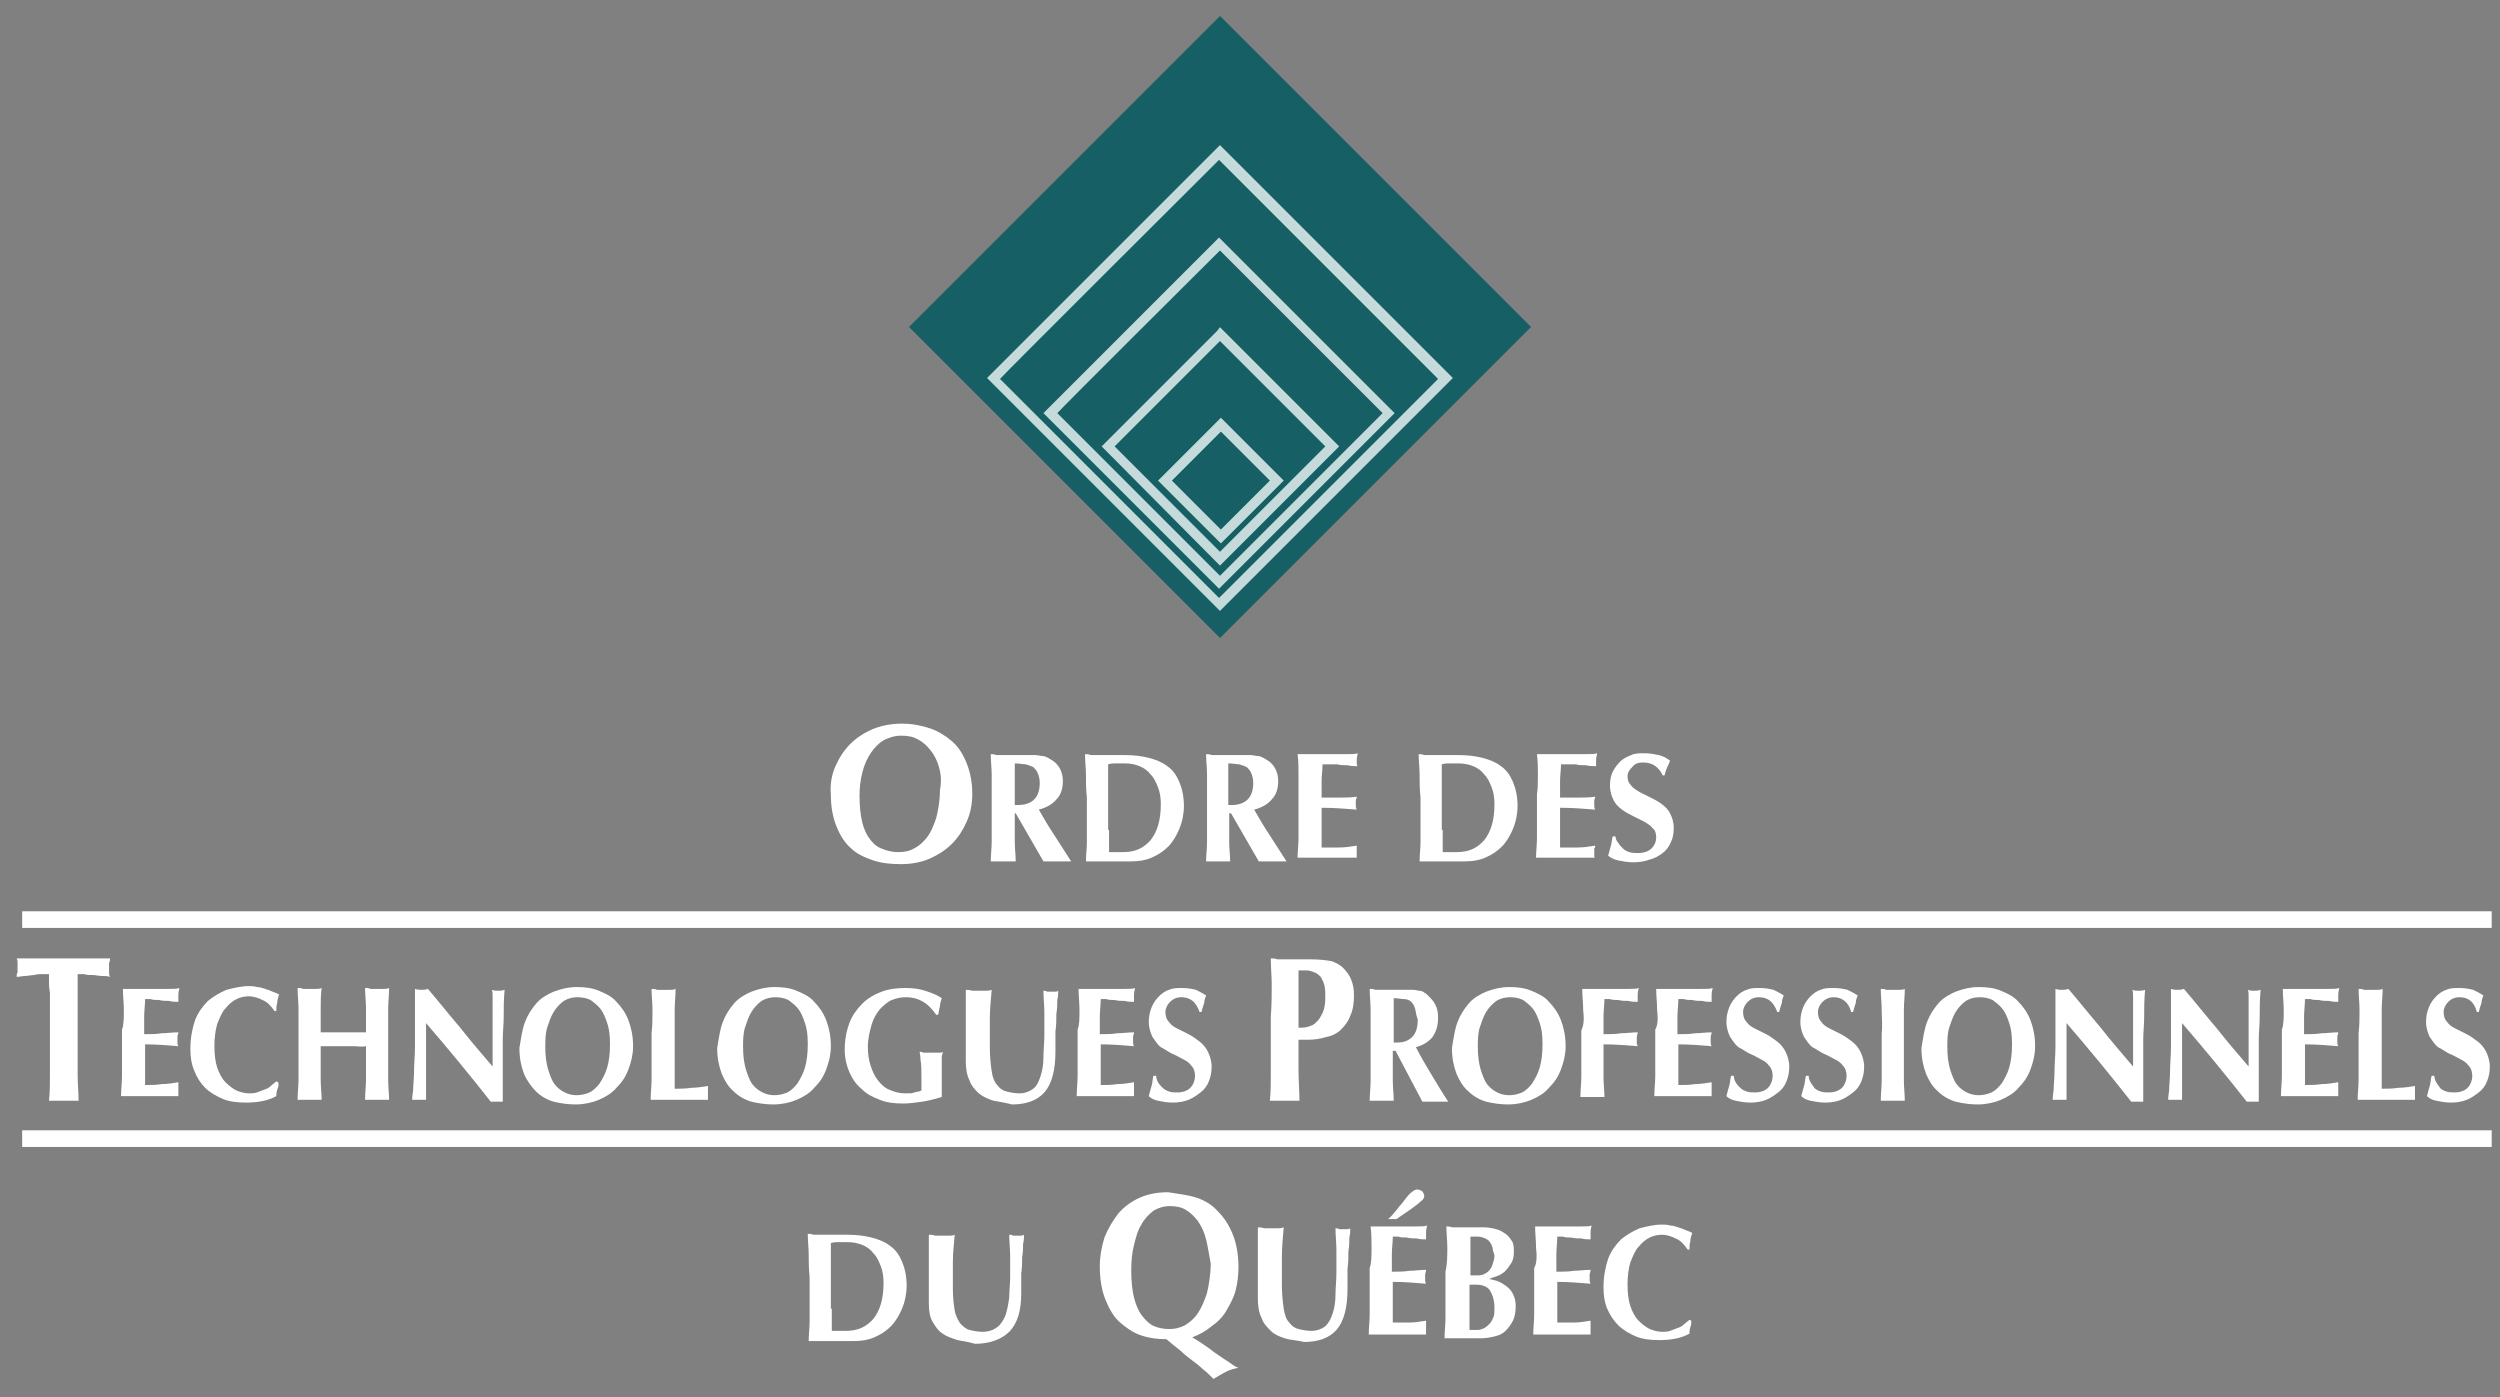 <?xml version="1.0" encoding="utf-8"?>
<!-- Generator: Adobe Illustrator 24.0.1, SVG Export Plug-In . SVG Version: 6.00 Build 0)  -->
<svg version="1.1" id="Calque_1" xmlns="http://www.w3.org/2000/svg" xmlns:xlink="http://www.w3.org/1999/xlink" x="0px" y="0px"
	 viewBox="0 0 270.5 151.2" style="enable-background:new 0 0 270.5 151.2;" xml:space="preserve">
<rect x="0" y="0" width="270.5" height="151.2" fill="#808080" stroke="none"/>
<style type="text/css">
	.st0{fill:#155F65;}
	.st1{fill:#C5DBDB;}
	.st2{fill:#FFFFFF;}
</style>
<g>
	<g>
		<g>
			
				<rect x="108.2" y="11.6" transform="matrix(0.707 -0.707 0.707 0.707 13.659 103.674)" class="st0" width="47.6" height="47.6"/>
			<path class="st1" d="M131.6,16.1l-24.8,24.8l25.2,25.2l25.2-25.2l-25.2-25.2L131.6,16.1z M131.9,17.3c0.7,0.7,23,23,23.7,23.7
				c-0.7,0.7-23,23-23.7,23.7c-0.7-0.7-23-23-23.7-23.7C108.9,40.2,131.2,18,131.9,17.3z"/>
			<path class="st1" d="M131.6,26l-18.7,18.7l19,19l19-19l-19-19L131.6,26z M132,27.1c0.7,0.7,16.9,16.9,17.6,17.6
				c-0.7,0.7-16.9,16.9-17.6,17.6c-0.7-0.7-16.9-16.9-17.6-17.6C115.1,43.9,131.3,27.8,132,27.1z"/>
			<path class="st1" d="M131.7,35.8l-12.5,12.5L132,61.2l12.9-12.9L132,35.4L131.7,35.8z M132,36.9c0.7,0.7,10.8,10.8,11.4,11.4
				c-0.7,0.7-10.8,10.8-11.4,11.4c-0.7-0.7-10.8-10.8-11.4-11.4C121.3,47.6,131.4,37.5,132,36.9z"/>
			<path class="st1" d="M131.7,45.6l-6.4,6.4l6.8,6.8l6.8-6.8l-6.8-6.8L131.7,45.6z M132.1,46.7c0.6,0.6,4.7,4.7,5.3,5.3
				c-0.6,0.6-4.7,4.7-5.3,5.3c-0.6-0.6-4.7-4.7-5.3-5.3C127.4,51.4,131.5,47.3,132.1,46.7z"/>
			<path class="st2" d="M90.4,82.9c0.4-0.9,0.9-1.7,1.6-2.4c0.7-0.7,1.5-1.2,2.4-1.6c1-0.4,2-0.6,3.2-0.6c1.1,0,2.1,0.2,3,0.5
				c0.9,0.3,1.7,0.8,2.4,1.4c0.7,0.6,1.2,1.4,1.6,2.4c0.4,1,0.6,2.1,0.6,3.3c0,1.1-0.2,2.1-0.6,3c-0.4,0.9-0.9,1.7-1.6,2.4
				c-0.7,0.7-1.5,1.2-2.4,1.6c-0.9,0.4-2,0.6-3.1,0.6c-1.1,0-2.1-0.1-3-0.4c-0.9-0.3-1.8-0.7-2.4-1.3c-0.7-0.6-1.2-1.4-1.6-2.4
				c-0.4-1-0.6-2.1-0.6-3.4C89.8,84.8,90,83.8,90.4,82.9z M101.6,83c-0.2-0.7-0.5-1.3-0.9-1.8c-0.4-0.5-0.8-0.9-1.4-1.2
				c-0.5-0.3-1.1-0.4-1.8-0.4c-0.7,0-1.3,0.2-1.9,0.5c-0.5,0.3-1,0.8-1.4,1.4c-0.4,0.6-0.7,1.3-0.9,2.1c-0.2,0.8-0.3,1.6-0.3,2.5
				c0,1.1,0.1,2.1,0.3,2.9c0.2,0.8,0.5,1.4,0.9,1.9c0.4,0.5,0.8,0.8,1.4,1c0.5,0.2,1.1,0.3,1.6,0.3c0.6,0,1.2-0.1,1.7-0.4
				c0.6-0.3,1-0.7,1.4-1.2c0.4-0.5,0.7-1.2,1-2.1c0.2-0.8,0.4-1.8,0.4-3C101.9,84.5,101.8,83.7,101.6,83z"/>
			<path class="st2" d="M109.8,87.9v0.7c0,0.9,0,1.7,0,2.5c0,0.7,0.1,1.4,0.1,2.1c-0.2,0-0.4,0-0.6,0c-0.2,0-0.5,0-0.8,0
				c-0.3,0-0.5,0-0.7,0c-0.2,0-0.4,0-0.6,0c0-0.7,0.1-1.4,0.1-2.1c0-0.7,0-1.5,0-2.5v-2.3c0-0.9,0-1.7,0-2.5c0-0.7-0.1-1.4-0.1-2.2
				c0.2,0,0.4,0,0.6,0.1c0.2,0,0.5,0,0.7,0c0.3,0,0.6,0,1,0c0.4,0,0.9,0,1.4,0c0.4,0,0.8,0,1.1,0c0.3,0,0.6,0.1,0.8,0.1
				c0.2,0,0.4,0.1,0.6,0.2c0.2,0.1,0.3,0.2,0.5,0.3c0.3,0.2,0.6,0.5,0.8,0.9c0.2,0.4,0.3,0.8,0.3,1.3c0,0.8-0.2,1.5-0.7,2
				c-0.4,0.5-1.1,0.9-1.9,1.1c0.5,0.9,1.1,1.9,1.7,2.8c0.6,0.9,1.2,1.9,1.8,2.8c-0.3,0-0.5,0-0.7,0c-0.2,0-0.5,0-0.7,0
				c-0.3,0-0.5,0-0.8,0c-0.2,0-0.5,0-0.8,0l-3-5.2H109.8z M112.3,83.7c-0.1-0.3-0.3-0.5-0.5-0.7c-0.2-0.1-0.5-0.2-0.8-0.3
				c-0.3,0-0.7-0.1-1.2-0.1c0,1.5,0,3,0,4.5c0.1,0,0.1,0,0.2,0c0.1,0,0.1,0,0.2,0c0.7,0,1.3-0.2,1.7-0.6c0.4-0.4,0.6-1,0.6-1.8
				C112.5,84.3,112.4,83.9,112.3,83.7z"/>
			<path class="st2" d="M117.5,83.8c0-0.7-0.1-1.4-0.1-2.2c0.2,0,0.4,0,0.6,0.1c0.2,0,0.5,0,0.7,0c0.4,0,0.8,0,1.2,0s1,0,1.8,0
				c1,0,1.8,0.1,2.6,0.3c0.8,0.2,1.5,0.5,2,0.9c0.6,0.4,1,1,1.3,1.7c0.3,0.7,0.5,1.6,0.5,2.6c0,0.9-0.2,1.8-0.5,2.5
				c-0.3,0.7-0.7,1.4-1.2,1.9c-0.5,0.5-1.1,0.9-1.8,1.2c-0.7,0.3-1.4,0.4-2.2,0.4c-0.8,0-1.5,0-2.1,0c-0.6,0-1.1,0-1.5,0
				c-0.3,0-0.5,0-0.7,0c-0.2,0-0.4,0-0.6,0c0-0.7,0.1-1.4,0.1-2.1c0-0.7,0-1.5,0-2.5v-2.3C117.5,85.4,117.5,84.6,117.5,83.8z
				 M120,89.8v1c0,0.3,0,0.6,0,0.9c0,0.3,0,0.4,0,0.5c0.2,0,0.4,0,0.6,0c0.2,0,0.5,0,0.9,0c1.3,0,2.2-0.4,3-1.3
				c0.7-0.9,1.1-2.1,1.1-3.9c0-0.7-0.1-1.3-0.3-1.8c-0.2-0.5-0.4-1-0.8-1.4c-0.3-0.4-0.7-0.7-1.2-0.9c-0.5-0.2-1-0.3-1.6-0.3
				c-0.4,0-0.7,0-1,0c-0.2,0-0.5,0-0.8,0.1c0,0.1,0,0.2,0,0.5c0,0.3,0,0.6,0,0.9l0,1V86v3V89.8z"/>
			<path class="st2" d="M133,87.9v0.7c0,0.9,0,1.7,0,2.5c0,0.7,0.1,1.4,0.1,2.1c-0.2,0-0.4,0-0.6,0c-0.2,0-0.5,0-0.7,0
				c-0.3,0-0.5,0-0.7,0c-0.2,0-0.4,0-0.6,0c0-0.7,0.1-1.4,0.1-2.1c0-0.7,0-1.5,0-2.5v-2.3c0-0.9,0-1.7,0-2.5c0-0.7-0.1-1.4-0.1-2.2
				c0.2,0,0.4,0,0.6,0.1c0.2,0,0.5,0,0.7,0c0.3,0,0.6,0,1,0c0.4,0,0.9,0,1.4,0c0.4,0,0.8,0,1.1,0c0.3,0,0.6,0.1,0.8,0.1
				c0.2,0,0.4,0.1,0.6,0.2c0.2,0.1,0.3,0.2,0.5,0.3c0.3,0.2,0.6,0.5,0.8,0.9c0.2,0.4,0.3,0.8,0.3,1.3c0,0.8-0.2,1.5-0.7,2
				c-0.4,0.5-1.1,0.9-1.9,1.1c0.5,0.9,1.1,1.9,1.7,2.8c0.6,0.9,1.2,1.9,1.8,2.8c-0.3,0-0.5,0-0.7,0c-0.2,0-0.5,0-0.7,0
				c-0.3,0-0.5,0-0.8,0c-0.2,0-0.5,0-0.8,0l-3-5.2H133z M135.4,83.7c-0.1-0.3-0.3-0.5-0.5-0.7c-0.2-0.1-0.5-0.2-0.8-0.3
				c-0.3,0-0.7-0.1-1.2-0.1c0,1.5,0,3,0,4.5c0.1,0,0.1,0,0.2,0c0.1,0,0.1,0,0.2,0c0.7,0,1.3-0.2,1.7-0.6c0.4-0.4,0.6-1,0.6-1.8
				C135.6,84.3,135.5,83.9,135.4,83.7z"/>
			<path class="st2" d="M140.5,83.8c0-0.7,0-1.4-0.1-2.2c0.5,0,1,0,1.5,0c0.5,0,1,0,1.5,0c0.8,0,1.6,0,2.2,0c0.6,0,1.1,0,1.3-0.1
				c0,0.2-0.1,0.4-0.1,0.7c0,0.2,0,0.3,0,0.4c0,0.1,0,0.2,0.1,0.3c-0.3,0-0.7,0-1.1-0.1c-0.4,0-0.8,0-1.1-0.1c-0.4,0-0.7,0-1,0
				c-0.3,0-0.5,0-0.6,0c0,0.6-0.1,1.2-0.1,1.8c0,0.6,0,1.2,0,1.8c0.7,0,1.4,0,2,0c0.6,0,1.2,0,1.8-0.1c0,0.2-0.1,0.3-0.1,0.4
				c0,0.1,0,0.2,0,0.3c0,0.1,0,0.2,0,0.3c0,0.1,0,0.2,0.1,0.4c-1.3-0.1-2.5-0.2-3.8-0.2c0,0.4,0,0.7,0,1.1c0,0.4,0,0.7,0,1.1
				c0,0.7,0,1.4,0,2.1c0.6,0,1.3,0,1.9,0c0.6,0,1.3-0.1,1.9-0.2c0,0.1,0,0.2,0,0.3c0,0.1,0,0.2,0,0.4c0,0.2,0,0.3,0,0.4
				c0,0.1,0,0.2,0,0.2c-0.3,0-0.7,0-1.1,0c-0.4,0-1,0-1.8,0c-0.7,0-1.2,0-1.6,0c-0.4,0-0.7,0-1,0c-0.2,0-0.4,0-0.6,0
				c-0.1,0-0.2,0-0.3,0c0-0.7,0.1-1.4,0.1-2.1c0-0.7,0-1.5,0-2.5v-2.3C140.5,85.4,140.5,84.6,140.5,83.8z"/>
			<path class="st2" d="M153.6,83.8c0-0.7-0.1-1.4-0.1-2.2c0.2,0,0.4,0,0.6,0.1c0.2,0,0.5,0,0.7,0c0.4,0,0.8,0,1.2,0
				c0.5,0,1,0,1.8,0c1,0,1.8,0.1,2.6,0.3c0.8,0.2,1.5,0.5,2,0.9c0.6,0.4,1,1,1.3,1.7c0.3,0.7,0.5,1.6,0.5,2.6c0,0.9-0.2,1.8-0.5,2.5
				c-0.3,0.7-0.7,1.4-1.2,1.9c-0.5,0.5-1.1,0.9-1.8,1.2c-0.7,0.3-1.4,0.4-2.2,0.4c-0.8,0-1.5,0-2.1,0c-0.6,0-1.1,0-1.5,0
				c-0.3,0-0.5,0-0.7,0c-0.2,0-0.4,0-0.6,0c0-0.7,0.1-1.4,0.1-2.1c0-0.7,0-1.5,0-2.5v-2.3C153.6,85.4,153.6,84.6,153.6,83.8z
				 M156.1,89.8v1c0,0.3,0,0.6,0,0.9c0,0.3,0,0.4,0,0.5c0.2,0,0.4,0,0.6,0c0.2,0,0.5,0,0.9,0c1.3,0,2.2-0.4,3-1.3
				c0.7-0.9,1.1-2.1,1.1-3.9c0-0.7-0.1-1.3-0.3-1.8c-0.2-0.5-0.4-1-0.8-1.4c-0.3-0.4-0.7-0.7-1.2-0.9c-0.5-0.2-1-0.3-1.6-0.3
				c-0.4,0-0.7,0-1,0c-0.2,0-0.5,0-0.8,0.1c0,0.1,0,0.2,0,0.5c0,0.3,0,0.6,0,0.9l0,1V86v3V89.8z"/>
			<path class="st2" d="M166.4,83.8c0-0.7,0-1.4-0.1-2.2c0.5,0,1,0,1.5,0c0.5,0,1,0,1.5,0c0.8,0,1.5,0,2.2,0c0.6,0,1.1,0,1.3-0.1
				c0,0.2-0.1,0.4-0.1,0.7c0,0.2,0,0.3,0,0.4c0,0.1,0,0.2,0,0.3c-0.3,0-0.7,0-1.1-0.1c-0.4,0-0.8,0-1.1-0.1c-0.4,0-0.7,0-1,0
				c-0.3,0-0.5,0-0.6,0c0,0.6-0.1,1.2-0.1,1.8c0,0.6,0,1.2,0,1.8c0.7,0,1.4,0,2,0c0.6,0,1.2,0,1.8-0.1c0,0.2-0.1,0.3-0.1,0.4
				c0,0.1,0,0.2,0,0.3c0,0.1,0,0.2,0,0.3c0,0.1,0,0.2,0.1,0.4c-1.3-0.1-2.5-0.2-3.8-0.2c0,0.4,0,0.7,0,1.1c0,0.4,0,0.7,0,1.1
				c0,0.7,0,1.4,0,2.1c0.6,0,1.3,0,1.9,0c0.6,0,1.3-0.1,1.9-0.2c0,0.1,0,0.2-0.1,0.3c0,0.1,0,0.2,0,0.4c0,0.2,0,0.3,0,0.4
				c0,0.1,0,0.2,0.1,0.2c-0.3,0-0.7,0-1.1,0c-0.4,0-1,0-1.8,0c-0.7,0-1.2,0-1.6,0c-0.4,0-0.7,0-1,0c-0.2,0-0.4,0-0.6,0
				c-0.1,0-0.2,0-0.3,0c0-0.7,0.1-1.4,0.1-2.1c0-0.7,0-1.5,0-2.5v-2.3C166.4,85.4,166.4,84.6,166.4,83.8z"/>
			<path class="st2" d="M177.8,82.5c-0.5,0-0.9,0.1-1.2,0.5c-0.3,0.3-0.5,0.6-0.5,1c0,0.4,0.1,0.7,0.4,1c0.2,0.3,0.6,0.5,0.9,0.7
				c0.4,0.2,0.8,0.4,1.2,0.6c0.4,0.2,0.8,0.4,1.2,0.7c0.4,0.3,0.7,0.6,0.9,1c0.2,0.4,0.4,0.9,0.4,1.6c0,0.6-0.1,1.1-0.3,1.5
				c-0.2,0.5-0.5,0.9-0.9,1.2c-0.4,0.3-0.9,0.6-1.4,0.7c-0.5,0.2-1.1,0.3-1.8,0.3c-0.6,0-1.1-0.1-1.6-0.2c-0.5-0.1-0.8-0.3-1.1-0.5
				c0.1-0.4,0.2-0.7,0.3-1.1c0.1-0.3,0.1-0.7,0.2-1h0.3c0,0.2,0.1,0.5,0.3,0.7c0.1,0.2,0.3,0.4,0.5,0.6c0.2,0.2,0.4,0.3,0.7,0.4
				c0.3,0.1,0.6,0.1,0.9,0.1c0.7,0,1.2-0.2,1.5-0.5c0.3-0.3,0.5-0.7,0.5-1.2c0-0.4-0.1-0.8-0.4-1c-0.2-0.3-0.6-0.5-0.9-0.7
				c-0.4-0.2-0.8-0.4-1.2-0.6c-0.4-0.2-0.8-0.4-1.2-0.7c-0.4-0.3-0.7-0.6-0.9-1c-0.2-0.4-0.4-0.9-0.4-1.6c0-0.6,0.1-1.1,0.3-1.5
				c0.2-0.4,0.5-0.8,0.8-1.1c0.3-0.3,0.7-0.5,1.2-0.7c0.4-0.2,0.9-0.2,1.4-0.2c0.6,0,1.1,0.1,1.6,0.2c0.4,0.1,0.8,0.3,1.2,0.6
				c-0.1,0.3-0.2,0.5-0.3,0.7c-0.1,0.2-0.2,0.5-0.3,0.9h-0.2C179.5,83,178.8,82.5,177.8,82.5z"/>
			<path class="st2" d="M5.3,106.2c0-0.4,0-0.6,0-0.8c-0.2,0-0.4,0-0.7,0c-0.3,0-0.6,0-0.9,0.1c-0.3,0-0.7,0.1-1,0.1
				c-0.3,0-0.6,0.1-0.9,0.1c0-0.2,0-0.3,0.1-0.5c0-0.2,0-0.3,0-0.5c0-0.2,0-0.3,0-0.5c0-0.2,0-0.3-0.1-0.5c0.4,0,0.8,0,1.2,0
				c0.4,0,0.7,0,1.1,0c0.4,0,0.8,0,1.2,0c0.4,0,1,0,1.6,0c0.6,0,1.1,0,1.6,0c0.4,0,0.8,0,1.2,0c0.4,0,0.7,0,1.1,0c0.3,0,0.7,0,1.1,0
				c0,0.2,0,0.3-0.1,0.5c0,0.2,0,0.3,0,0.5c0,0.2,0,0.3,0,0.5c0,0.2,0,0.3,0.1,0.5c-0.3-0.1-0.5-0.1-0.9-0.1c-0.3,0-0.6-0.1-1-0.1
				c-0.3,0-0.6,0-0.9-0.1c-0.3,0-0.5,0-0.7,0c0,0.1,0,0.2,0,0.3c0,0.1,0,0.3,0,0.5v1.2v5.6c0,1.2,0,2.3,0,3.3c0,1,0.1,1.9,0.1,2.8
				c-0.2,0-0.5,0-0.7,0c-0.3,0-0.5,0-0.9,0c-0.3,0-0.6,0-0.9,0c-0.3,0-0.5,0-0.7,0c0.1-0.9,0.1-1.9,0.1-2.8c0-1,0-2.1,0-3.3v-5.6
				C5.3,106.9,5.3,106.5,5.3,106.2z"/>
			<path class="st2" d="M13.4,109.3c0-0.8-0.1-1.5-0.1-2.3c0.5,0,1,0,1.4,0c0.5,0,0.9,0,1.4,0c0.8,0,1.5,0,2.1,0c0.6,0,1,0,1.2-0.1
				c0,0.2-0.1,0.4-0.1,0.7c0,0.2,0,0.3,0,0.4c0,0.1,0,0.2,0,0.4c-0.3,0-0.7,0-1-0.1c-0.4,0-0.7,0-1.1-0.1c-0.3,0-0.7,0-0.9-0.1
				c-0.3,0-0.5,0-0.6,0c0,0.6-0.1,1.3-0.1,1.9c0,0.6,0,1.3,0,1.9c0.7,0,1.3,0,1.9-0.1c0.6,0,1.1-0.1,1.8-0.1c0,0.2-0.1,0.3-0.1,0.5
				c0,0.1,0,0.2,0,0.3c0,0.1,0,0.2,0,0.3c0,0.1,0,0.2,0.1,0.4c-1.2-0.1-2.4-0.2-3.6-0.2c0,0.4,0,0.7,0,1.1c0,0.4,0,0.7,0,1.1
				c0,0.8,0,1.5,0,2.2c0.6,0,1.2,0,1.8-0.1c0.6,0,1.2-0.1,1.8-0.2c0,0.1,0,0.2,0,0.4c0,0.1,0,0.3,0,0.4c0,0.2,0,0.3,0,0.4
				c0,0.1,0,0.2,0,0.3c-0.3,0-0.6,0-1.1,0c-0.4,0-1,0-1.7,0c-0.7,0-1.2,0-1.6,0c-0.4,0-0.7,0-1,0c-0.2,0-0.4,0-0.5,0
				c-0.1,0-0.2,0-0.3,0c0-0.7,0.1-1.5,0.1-2.2c0-0.8,0-1.6,0-2.6v-2.4C13.4,110.9,13.4,110.1,13.4,109.3z"/>
			<path class="st2" d="M30,117.9c-0.1,0.3-0.1,0.5-0.1,0.7c-0.9,0.5-2,0.7-3.3,0.7c-0.9,0-1.8-0.1-2.5-0.4
				c-0.7-0.3-1.4-0.7-1.9-1.2c-0.5-0.5-0.9-1.1-1.2-1.9c-0.3-0.7-0.4-1.5-0.4-2.3c0-1.2,0.2-2.2,0.5-3.1c0.3-0.8,0.8-1.5,1.4-2.1
				c0.6-0.5,1.3-0.9,2-1.2c0.8-0.2,1.6-0.4,2.4-0.4c0.3,0,0.6,0,0.9,0.1c0.3,0,0.6,0.1,0.9,0.2c0.3,0.1,0.6,0.2,0.8,0.3
				c0.3,0.1,0.5,0.2,0.7,0.3c-0.1,0.3-0.2,0.6-0.2,0.9c-0.1,0.3-0.1,0.6-0.1,0.9h-0.2c-0.4-0.6-0.8-1-1.3-1.2
				c-0.4-0.2-0.9-0.4-1.5-0.4c-0.4,0-0.9,0.1-1.3,0.3c-0.4,0.2-0.8,0.5-1.2,1c-0.4,0.4-0.6,1-0.9,1.7c-0.2,0.7-0.3,1.5-0.3,2.4
				c0,0.9,0.1,1.7,0.3,2.3c0.2,0.6,0.5,1.2,0.9,1.6c0.4,0.4,0.8,0.7,1.2,0.9c0.5,0.2,0.9,0.3,1.4,0.3c0.3,0,0.5,0,0.8-0.1
				c0.3-0.1,0.5-0.2,0.8-0.3c0.3-0.1,0.5-0.2,0.7-0.4c0.2-0.2,0.4-0.3,0.6-0.5l0.2,0.1C30.2,117.4,30.1,117.6,30,117.9z"/>
			<path class="st2" d="M38.3,113.2c-0.4,0-0.8,0-1.2,0c-0.4,0-0.8,0-1.2,0c-0.4,0-0.8,0-1.2,0v1c0,1,0,1.8,0,2.6
				c0,0.8,0.1,1.5,0.1,2.2c-0.2,0-0.4,0-0.6,0c-0.2,0-0.5,0-0.7,0c-0.3,0-0.5,0-0.7,0s-0.4,0-0.6,0c0-0.7,0.1-1.5,0.1-2.2
				c0-0.8,0-1.6,0-2.6v-2.4c0-1,0-1.8,0-2.6c0-0.8-0.1-1.5-0.1-2.3c0.2,0,0.4,0,0.6,0.1c0.2,0,0.5,0,0.7,0c0.3,0,0.5,0,0.7,0
				c0.2,0,0.4,0,0.6-0.1c-0.1,0.8-0.1,1.5-0.1,2.2c0,0.7,0,1.6,0,2.6c0.3,0,0.6,0,1,0c0.4,0,0.9,0,1.5,0c0.6,0,1,0,1.4,0
				c0.4,0,0.7,0,1,0c0-1,0-1.8,0-2.6c0-0.7-0.1-1.5-0.1-2.2c0.2,0,0.4,0,0.6,0.1c0.2,0,0.5,0,0.7,0s0.5,0,0.7,0c0.2,0,0.4,0,0.6-0.1
				c0,0.8-0.1,1.5-0.1,2.3c0,0.8,0,1.6,0,2.6v2.4c0,1,0,1.8,0,2.6c0,0.8,0.1,1.5,0.1,2.2c-0.2,0-0.4,0-0.6,0c-0.2,0-0.5,0-0.7,0
				s-0.5,0-0.7,0c-0.2,0-0.4,0-0.6,0c0-0.7,0.1-1.5,0.1-2.2c0-0.8,0-1.6,0-2.6v-1C39.1,113.3,38.7,113.2,38.3,113.2z"/>
			<path class="st2" d="M44.9,108.5c0-0.5,0-1,0-1.5c0.3,0.1,0.5,0.1,0.7,0.1c0.2,0,0.4,0,0.7-0.1c1.2,1.4,2.3,2.8,3.5,4.2
				c1.1,1.4,2.3,2.8,3.5,4.2v-1.5v-1.7c0-0.6,0-1.1,0-1.7c0-0.6,0-1.1,0-1.5c0-0.5,0-0.9,0-1.2c0-0.3,0-0.6-0.1-0.7
				c0.3,0.1,0.5,0.1,0.7,0.1c0.2,0,0.4,0,0.7-0.1c-0.1,1.1-0.1,2-0.1,2.9c0,0.9-0.1,1.7-0.1,2.4c0,0.8,0,1.5,0,2.3
				c0,0.7,0,1.5,0,2.4v2.1c-0.2,0-0.4,0-0.7,0c-0.2,0-0.4,0-0.6,0c-2.2-2.8-4.5-5.6-7-8.5c0,0.3,0,0.7,0,1c0,0.3,0,0.7,0,1v2
				c0,0.7,0,1.3,0,1.8c0,0.5,0,0.9,0,1.2c0,0.3,0,0.6,0,0.8c0,0.2,0,0.4,0,0.5c-0.1,0-0.3,0-0.4,0c-0.1,0-0.3,0-0.4,0
				c-0.2,0-0.5,0-0.7,0c0-0.1,0-0.4,0.1-1c0-0.6,0.1-1.3,0.1-2.1c0-0.8,0.1-1.7,0.1-2.7c0-1,0-1.9,0-2.8
				C44.9,109.7,44.9,109,44.9,108.5z"/>
			<path class="st2" d="M56.8,110.6c0.3-0.8,0.7-1.4,1.2-2c0.5-0.6,1.2-1,1.9-1.3c0.8-0.3,1.6-0.5,2.5-0.5c0.9,0,1.7,0.1,2.4,0.4
				c0.7,0.3,1.4,0.6,1.9,1.2c0.5,0.5,1,1.2,1.3,2c0.3,0.8,0.5,1.7,0.5,2.8c0,0.9-0.2,1.7-0.5,2.5c-0.3,0.8-0.7,1.4-1.3,2
				c-0.5,0.6-1.2,1-1.9,1.3c-0.7,0.3-1.6,0.5-2.5,0.5c-0.8,0-1.6-0.1-2.4-0.3c-0.7-0.2-1.4-0.6-1.9-1.1c-0.5-0.5-1-1.2-1.3-1.9
				c-0.3-0.8-0.5-1.7-0.5-2.8C56.4,112.2,56.5,111.4,56.8,110.6z M65.7,110.7c-0.2-0.6-0.4-1.1-0.7-1.5c-0.3-0.4-0.7-0.7-1.1-1
				c-0.4-0.2-0.9-0.3-1.4-0.3c-0.5,0-1,0.1-1.5,0.4c-0.4,0.3-0.8,0.7-1.1,1.2c-0.3,0.5-0.5,1.1-0.7,1.7c-0.2,0.7-0.2,1.4-0.2,2.1
				c0,0.9,0.1,1.7,0.3,2.4c0.2,0.6,0.4,1.2,0.7,1.6c0.3,0.4,0.7,0.7,1.1,0.9c0.4,0.2,0.8,0.3,1.3,0.3c0.5,0,0.9-0.1,1.4-0.3
				c0.4-0.2,0.8-0.6,1.1-1c0.3-0.5,0.6-1,0.8-1.7c0.2-0.7,0.3-1.5,0.3-2.5C66,111.9,65.9,111.3,65.7,110.7z"/>
			<path class="st2" d="M70.6,109.3c0-0.8-0.1-1.5-0.1-2.3c0.2,0,0.4,0,0.6,0.1c0.2,0,0.5,0,0.7,0c0.3,0,0.5,0,0.7,0
				c0.2,0,0.4,0,0.6-0.1c0,0.8-0.1,1.5-0.1,2.3c0,0.8,0,1.6,0,2.6v2.4c0,0.7,0,1.3,0,1.9c0,0.6,0,1.2,0,1.6c0.6,0,1.2,0,1.8-0.1
				c0.6,0,1.2-0.1,1.8-0.2c0,0.1,0,0.2,0,0.4c0,0.1,0,0.3,0,0.4c0,0.2,0,0.3,0,0.4c0,0.1,0,0.2,0,0.3c-0.3,0-0.6,0-1.1,0
				c-0.4,0-1,0-1.7,0c-0.7,0-1.2,0-1.6,0c-0.4,0-0.7,0-1,0c-0.2,0-0.4,0-0.5,0c-0.1,0-0.2,0-0.3,0c0-0.7,0.1-1.5,0.1-2.2
				c0-0.8,0-1.6,0-2.6v-2.4C70.6,110.9,70.6,110.1,70.6,109.3z"/>
			<path class="st2" d="M78.2,110.6c0.3-0.8,0.7-1.4,1.2-2c0.5-0.6,1.2-1,1.9-1.3c0.8-0.3,1.6-0.5,2.5-0.5c0.9,0,1.7,0.1,2.4,0.4
				c0.7,0.3,1.4,0.6,1.9,1.2c0.5,0.5,1,1.2,1.3,2c0.3,0.8,0.5,1.7,0.5,2.8c0,0.9-0.2,1.7-0.5,2.5c-0.3,0.8-0.7,1.4-1.3,2
				c-0.5,0.6-1.2,1-1.9,1.3c-0.7,0.3-1.6,0.5-2.5,0.5c-0.8,0-1.6-0.1-2.4-0.3c-0.7-0.2-1.4-0.6-1.9-1.1c-0.6-0.5-1-1.2-1.3-1.9
				c-0.3-0.8-0.5-1.7-0.5-2.8C77.8,112.2,77.9,111.4,78.2,110.6z M87.1,110.7c-0.2-0.6-0.4-1.1-0.7-1.5c-0.3-0.4-0.7-0.7-1.1-1
				c-0.4-0.2-0.9-0.3-1.4-0.3c-0.5,0-1,0.1-1.5,0.4c-0.4,0.3-0.8,0.7-1.1,1.2c-0.3,0.5-0.5,1.1-0.7,1.7c-0.2,0.7-0.2,1.4-0.2,2.1
				c0,0.9,0.1,1.7,0.3,2.4c0.2,0.6,0.4,1.2,0.7,1.6c0.3,0.4,0.7,0.7,1.1,0.9c0.4,0.2,0.8,0.3,1.3,0.3c0.5,0,0.9-0.1,1.4-0.3
				c0.4-0.2,0.8-0.6,1.1-1c0.3-0.5,0.6-1,0.8-1.7c0.2-0.7,0.3-1.5,0.3-2.5C87.4,111.9,87.3,111.3,87.1,110.7z"/>
			<path class="st2" d="M99.9,108.4c-0.5-0.3-1.1-0.5-1.9-0.5c-0.5,0-1,0.1-1.5,0.3c-0.5,0.2-0.9,0.6-1.3,1c-0.4,0.5-0.7,1-0.9,1.7
				c-0.2,0.7-0.4,1.5-0.4,2.4c0,0.7,0.1,1.4,0.3,2c0.2,0.6,0.4,1.1,0.8,1.6c0.3,0.4,0.7,0.8,1.2,1c0.5,0.2,1,0.4,1.7,0.4
				c0.1,0,0.3,0,0.5,0c0.2,0,0.3,0,0.5-0.1c0.2,0,0.3-0.1,0.5-0.1c0.1,0,0.2-0.1,0.3-0.1c0-0.1,0-0.3,0-0.5c0-0.2,0-0.4,0-0.7
				c0-0.9,0-1.7-0.1-2.1c0-0.5-0.1-0.8-0.1-0.9c0.1,0,0.2,0,0.4,0.1c0.2,0,0.4,0,0.8,0c0.4,0,0.7,0,0.9,0c0.2,0,0.3,0,0.4-0.1
				c0,0.1,0,0.2-0.1,0.5c0,0.2,0,0.5,0,0.7c0,0.3,0,0.6,0,0.9c0,0.3,0,0.6,0,0.9v0.6c0,0.3,0,0.6,0,0.8c0,0.3,0,0.4,0,0.5
				c-0.7,0.2-1.4,0.4-2.1,0.5c-0.7,0.1-1.4,0.2-2.1,0.2c-0.9,0-1.8-0.1-2.5-0.4c-0.8-0.3-1.4-0.6-2-1.2c-0.6-0.5-1-1.1-1.3-1.8
				c-0.3-0.7-0.5-1.5-0.5-2.4c0-1.1,0.2-2.1,0.5-2.9c0.3-0.8,0.8-1.5,1.4-2.1c0.6-0.6,1.3-1,2.1-1.3c0.8-0.3,1.7-0.4,2.6-0.4
				c0.8,0,1.5,0.1,2.1,0.3c0.6,0.2,1.2,0.4,1.8,0.8c-0.1,0.3-0.2,0.6-0.2,0.9c-0.1,0.3-0.1,0.6-0.2,0.9h-0.2
				C100.8,109.1,100.4,108.7,99.9,108.4z"/>
			<path class="st2" d="M107.5,119.1c-0.6-0.2-1.1-0.4-1.6-0.8c-0.4-0.4-0.8-0.8-1-1.4c-0.3-0.6-0.4-1.3-0.4-2.1c0-0.5,0-0.9,0-1.3
				c0-0.4,0-0.7,0-1c0-0.3,0-0.6,0-0.9c0-0.3,0-0.6,0-0.9c0-0.9,0-1.7,0-2.3c0-0.6,0-1,0-1.3c0.2,0,0.4,0,0.7,0.1c0.2,0,0.4,0,0.7,0
				s0.4,0,0.7,0c0.2,0,0.4,0,0.7-0.1c-0.1,1.1-0.2,2.2-0.2,3.2c0,1,0,2,0,3c0,1.1,0.1,1.9,0.2,2.6c0.1,0.7,0.3,1.2,0.6,1.5
				c0.3,0.4,0.6,0.6,1,0.7c0.4,0.1,0.9,0.2,1.4,0.2c0.6,0,1.1-0.2,1.5-0.5c0.4-0.3,0.6-0.8,0.8-1.4c0.2-0.6,0.3-1.3,0.3-2
				c0-0.8,0.1-1.5,0.1-2.4c0-0.8,0-1.6,0-2.4c0-0.8-0.1-1.6-0.1-2.4c0.1,0,0.3,0,0.4,0.1c0.1,0,0.3,0,0.4,0c0.1,0,0.3,0,0.4,0
				c0.1,0,0.3,0,0.4-0.1c0,0.3,0,0.6-0.1,1c0,0.4,0,0.9-0.1,1.5c0,0.6,0,1.2-0.1,1.9c0,0.7,0,1.4,0,2.2c0,2-0.4,3.5-1.2,4.4
				c-0.8,0.9-2,1.3-3.5,1.3C108.7,119.3,108.1,119.2,107.5,119.1z"/>
			<path class="st2" d="M116.8,109.3c0-0.8-0.1-1.5-0.1-2.3c0.5,0,1,0,1.4,0c0.5,0,0.9,0,1.4,0c0.8,0,1.5,0,2.1,0c0.6,0,1,0,1.2-0.1
				c0,0.2-0.1,0.4-0.1,0.7c0,0.2,0,0.3,0,0.4c0,0.1,0,0.2,0,0.4c-0.3,0-0.7,0-1-0.1c-0.4,0-0.7,0-1.1-0.1c-0.3,0-0.7,0-0.9-0.1
				c-0.3,0-0.5,0-0.6,0c0,0.6-0.1,1.3-0.1,1.9c0,0.6,0,1.3,0,1.9c0.7,0,1.3,0,1.9-0.1c0.6,0,1.1-0.1,1.8-0.1c0,0.2-0.1,0.3-0.1,0.5
				c0,0.1,0,0.2,0,0.3c0,0.1,0,0.2,0,0.3c0,0.1,0,0.2,0.1,0.4c-1.2-0.1-2.4-0.2-3.6-0.2c0,0.4,0,0.7,0,1.1c0,0.4,0,0.7,0,1.1
				c0,0.8,0,1.5,0,2.2c0.6,0,1.2,0,1.8-0.1c0.6,0,1.2-0.1,1.8-0.2c0,0.1,0,0.2,0,0.4c0,0.1,0,0.3,0,0.4c0,0.2,0,0.3,0,0.4
				c0,0.1,0,0.2,0,0.3c-0.3,0-0.6,0-1.1,0c-0.4,0-1,0-1.7,0c-0.7,0-1.2,0-1.6,0c-0.4,0-0.7,0-1,0c-0.2,0-0.4,0-0.5,0
				c-0.1,0-0.2,0-0.3,0c0-0.7,0.1-1.5,0.1-2.2c0-0.8,0-1.6,0-2.6v-2.4C116.8,110.9,116.8,110.1,116.8,109.3z"/>
			<path class="st2" d="M127.8,107.9c-0.5,0-0.9,0.2-1.2,0.5c-0.3,0.3-0.5,0.7-0.5,1.1c0,0.4,0.1,0.8,0.4,1.1
				c0.2,0.3,0.5,0.5,0.9,0.7c0.4,0.2,0.8,0.4,1.2,0.6c0.4,0.2,0.8,0.5,1.2,0.8c0.4,0.3,0.7,0.7,0.9,1.1c0.2,0.4,0.4,1,0.4,1.6
				c0,0.6-0.1,1.1-0.3,1.6c-0.2,0.5-0.5,0.9-0.9,1.2c-0.4,0.3-0.8,0.6-1.3,0.8c-0.5,0.2-1.1,0.3-1.7,0.3c-0.6,0-1.1-0.1-1.6-0.2
				c-0.5-0.1-0.8-0.3-1-0.5c0.1-0.4,0.2-0.8,0.3-1.1c0.1-0.3,0.1-0.7,0.2-1.1h0.3c0,0.3,0.1,0.5,0.2,0.7c0.1,0.2,0.3,0.4,0.5,0.6
				c0.2,0.2,0.4,0.3,0.7,0.4c0.3,0.1,0.5,0.1,0.9,0.1c0.6,0,1.1-0.2,1.4-0.5c0.3-0.3,0.5-0.8,0.5-1.3c0-0.4-0.1-0.8-0.4-1.1
				c-0.2-0.3-0.5-0.5-0.9-0.7c-0.4-0.2-0.7-0.4-1.2-0.6c-0.4-0.2-0.8-0.5-1.2-0.7c-0.4-0.3-0.6-0.7-0.9-1.1c-0.2-0.4-0.4-1-0.4-1.6
				c0-0.6,0.1-1.1,0.3-1.6c0.2-0.5,0.5-0.9,0.8-1.2c0.3-0.3,0.7-0.6,1.1-0.7c0.4-0.2,0.9-0.2,1.4-0.2c0.6,0,1.1,0.1,1.5,0.2
				c0.4,0.2,0.8,0.4,1.1,0.6c-0.1,0.3-0.2,0.5-0.2,0.8c-0.1,0.3-0.2,0.6-0.3,1h-0.2C129.4,108.4,128.8,107.9,127.8,107.9z"/>
			<path class="st2" d="M137.6,106.6c0-1-0.1-1.9-0.1-2.9c0.2,0,0.5,0,0.7,0.1c0.3,0,0.6,0,0.9,0c0.5,0,0.9,0,1.4,0c0.5,0,1,0,1.4,0
				c0.9,0,1.6,0.1,2.2,0.2c0.5,0.2,0.9,0.4,1.2,0.7c0.4,0.4,0.7,0.8,0.9,1.3c0.2,0.5,0.3,1,0.3,1.7c0,0.8-0.1,1.6-0.4,2.2
				c-0.2,0.6-0.6,1.1-1,1.5c-0.4,0.4-1,0.7-1.6,0.8c-0.6,0.2-1.3,0.3-2,0.3h-1c0,1.1,0,2.2,0,3.3c0,1.1,0.1,2.2,0.1,3.3
				c-0.2,0-0.5,0-0.7,0c-0.3,0-0.6,0-0.9,0c-0.3,0-0.6,0-0.9,0s-0.5,0-0.7,0c0.1-0.9,0.1-1.9,0.1-2.8c0-1,0-2.1,0-3.3v-3
				C137.6,108.7,137.6,107.6,137.6,106.6z M143.3,106.6c-0.1-0.4-0.3-0.7-0.4-0.9c-0.2-0.2-0.4-0.4-0.7-0.5
				c-0.3-0.1-0.5-0.2-0.8-0.2h-0.5c-0.1,0-0.1,0-0.2,0c-0.1,0-0.1,0-0.2,0c0,1.1,0,2.1,0,3.1c0,1,0,2.1,0,3.1c0.3,0,0.7,0,1-0.1
				c0.3-0.1,0.7-0.2,0.9-0.5c0.3-0.2,0.5-0.6,0.7-1c0.2-0.4,0.3-1,0.3-1.7C143.4,107.5,143.4,107,143.3,106.6z"/>
			<path class="st2" d="M150.7,113.6v0.7c0,1,0,1.8,0,2.6c0,0.8,0.1,1.5,0.1,2.2c-0.2,0-0.4,0-0.6,0c-0.2,0-0.5,0-0.7,0
				c-0.3,0-0.5,0-0.7,0c-0.2,0-0.4,0-0.6,0c0-0.7,0.1-1.5,0.1-2.2c0-0.8,0-1.6,0-2.6v-2.4c0-1,0-1.8,0-2.6c0-0.8-0.1-1.5-0.1-2.3
				c0.2,0,0.4,0,0.6,0.1c0.2,0,0.5,0,0.7,0c0.3,0,0.6,0,1,0c0.4,0,0.8,0,1.4,0c0.4,0,0.8,0,1,0c0.3,0,0.5,0.1,0.7,0.1
				c0.2,0,0.4,0.1,0.5,0.2c0.2,0.1,0.3,0.2,0.4,0.3c0.3,0.3,0.6,0.6,0.8,1c0.2,0.4,0.3,0.8,0.3,1.4c0,0.9-0.2,1.5-0.6,2.1
				c-0.4,0.5-1,0.9-1.8,1.1c0.5,1,1.1,2,1.7,3c0.6,1,1.2,2,1.8,2.9c-0.2,0-0.5,0-0.7,0c-0.2,0-0.5,0-0.7,0c-0.2,0-0.5,0-0.7,0
				c-0.2,0-0.5,0-0.7,0l-2.9-5.5H150.7z M153.1,109.1c-0.1-0.3-0.2-0.5-0.4-0.7c-0.2-0.2-0.5-0.3-0.8-0.3c-0.3,0-0.7-0.1-1.1-0.1
				c0,1.6,0,3.2,0,4.8c0.1,0,0.1,0,0.2,0c0.1,0,0.1,0,0.2,0c0.7,0,1.2-0.2,1.6-0.6c0.4-0.4,0.6-1,0.6-1.9
				C153.2,109.8,153.2,109.4,153.1,109.1z"/>
			<path class="st2" d="M157.7,110.6c0.3-0.8,0.7-1.4,1.2-2c0.5-0.6,1.2-1,1.9-1.3c0.8-0.3,1.6-0.5,2.5-0.5c0.9,0,1.7,0.1,2.4,0.4
				c0.7,0.3,1.4,0.6,1.9,1.2c0.5,0.5,1,1.2,1.3,2c0.3,0.8,0.5,1.7,0.5,2.8c0,0.9-0.2,1.7-0.5,2.5c-0.3,0.8-0.7,1.4-1.3,2
				c-0.5,0.6-1.2,1-1.9,1.3c-0.7,0.3-1.6,0.5-2.5,0.5c-0.8,0-1.6-0.1-2.4-0.3c-0.7-0.2-1.4-0.6-1.9-1.1c-0.6-0.5-1-1.2-1.3-1.9
				c-0.3-0.8-0.5-1.7-0.5-2.8C157.3,112.2,157.4,111.4,157.7,110.6z M166.6,110.7c-0.2-0.6-0.4-1.1-0.7-1.5c-0.3-0.4-0.7-0.7-1.1-1
				c-0.4-0.2-0.9-0.3-1.4-0.3c-0.5,0-1,0.1-1.5,0.4c-0.4,0.3-0.8,0.7-1.1,1.2c-0.3,0.5-0.5,1.1-0.7,1.7c-0.2,0.7-0.2,1.4-0.2,2.1
				c0,0.9,0.1,1.7,0.3,2.4c0.2,0.6,0.4,1.2,0.7,1.6c0.3,0.4,0.7,0.7,1.1,0.9c0.4,0.2,0.8,0.3,1.3,0.3c0.5,0,0.9-0.1,1.4-0.3
				c0.4-0.2,0.8-0.6,1.1-1c0.3-0.5,0.6-1,0.8-1.7c0.2-0.7,0.3-1.5,0.3-2.5C166.9,111.9,166.8,111.3,166.6,110.7z"/>
			<path class="st2" d="M171.3,109.3c0-0.8-0.1-1.5-0.1-2.3c0.5,0,1,0,1.4,0c0.5,0,0.9,0,1.4,0c0.8,0,1.5,0,2.1,0c0.6,0,1,0,1.2-0.1
				c0,0.2-0.1,0.4-0.1,0.7c0,0.2,0,0.3,0,0.4c0,0.1,0,0.2,0,0.4c-0.3,0-0.7,0-1-0.1c-0.4,0-0.7,0-1.1-0.1c-0.3,0-0.7,0-0.9-0.1
				c-0.3,0-0.5,0-0.6,0c0,0.6-0.1,1.3-0.1,1.9c0,0.6,0,1.3,0,1.9c0.7,0,1.3,0,1.9-0.1c0.6,0,1.1-0.1,1.8-0.1c0,0.2-0.1,0.3-0.1,0.5
				c0,0.1,0,0.2,0,0.3c0,0.1,0,0.2,0,0.3c0,0.1,0,0.2,0.1,0.4c-1.2-0.1-2.4-0.2-3.7-0.2v0.9c0,1,0,1.8,0,2.6c0,0.8,0.1,1.5,0.1,2.2
				c-0.2,0-0.4,0-0.6,0c-0.2,0-0.5,0-0.7,0c-0.3,0-0.5,0-0.7,0c-0.2,0-0.4,0-0.6,0c0-0.7,0.1-1.5,0.1-2.2c0-0.8,0-1.6,0-2.6l0-2.4
				C171.4,110.9,171.4,110.1,171.3,109.3z"/>
			<path class="st2" d="M179.3,109.3c0-0.8-0.1-1.5-0.1-2.3c0.5,0,1,0,1.4,0c0.5,0,0.9,0,1.4,0c0.8,0,1.5,0,2.1,0c0.6,0,1,0,1.2-0.1
				c0,0.2-0.1,0.4-0.1,0.7c0,0.2,0,0.3,0,0.4c0,0.1,0,0.2,0,0.4c-0.3,0-0.7,0-1-0.1c-0.4,0-0.7,0-1.1-0.1c-0.3,0-0.7,0-0.9-0.1
				c-0.3,0-0.5,0-0.6,0c0,0.6-0.1,1.3-0.1,1.9c0,0.6,0,1.3,0,1.9c0.7,0,1.3,0,1.9-0.1c0.6,0,1.1-0.1,1.8-0.1c0,0.2-0.1,0.3-0.1,0.5
				c0,0.1,0,0.2,0,0.3c0,0.1,0,0.2,0,0.3c0,0.1,0,0.2,0.1,0.4c-1.2-0.1-2.4-0.2-3.6-0.2c0,0.4,0,0.7,0,1.1c0,0.4,0,0.7,0,1.1
				c0,0.8,0,1.5,0,2.2c0.6,0,1.2,0,1.8-0.1c0.6,0,1.2-0.1,1.8-0.2c0,0.1,0,0.2,0,0.4c0,0.1,0,0.3,0,0.4c0,0.2,0,0.3,0,0.4
				c0,0.1,0,0.2,0,0.3c-0.3,0-0.6,0-1.1,0c-0.4,0-1,0-1.7,0c-0.7,0-1.2,0-1.6,0c-0.4,0-0.7,0-1,0c-0.2,0-0.4,0-0.5,0
				c-0.1,0-0.2,0-0.3,0c0-0.7,0.1-1.5,0.1-2.2c0-0.8,0-1.6,0-2.6v-2.4C179.4,110.9,179.4,110.1,179.3,109.3z"/>
			<path class="st2" d="M190.3,107.9c-0.5,0-0.9,0.2-1.2,0.5c-0.3,0.3-0.5,0.7-0.5,1.1c0,0.4,0.1,0.8,0.4,1.1
				c0.2,0.3,0.5,0.5,0.9,0.7c0.4,0.2,0.8,0.4,1.2,0.6c0.4,0.2,0.8,0.5,1.2,0.8c0.4,0.3,0.7,0.7,0.9,1.1c0.2,0.4,0.4,1,0.4,1.6
				c0,0.6-0.1,1.1-0.3,1.6c-0.2,0.5-0.5,0.9-0.9,1.2c-0.4,0.3-0.8,0.6-1.3,0.8c-0.5,0.2-1.1,0.3-1.7,0.3c-0.6,0-1.1-0.1-1.6-0.2
				c-0.5-0.1-0.8-0.3-1-0.5c0.1-0.4,0.2-0.8,0.3-1.1c0.1-0.3,0.1-0.7,0.2-1.1h0.3c0,0.3,0.1,0.5,0.2,0.7c0.1,0.2,0.3,0.4,0.5,0.6
				c0.2,0.2,0.4,0.3,0.7,0.4c0.3,0.1,0.5,0.1,0.9,0.1c0.6,0,1.1-0.2,1.4-0.5c0.3-0.3,0.5-0.8,0.5-1.3c0-0.4-0.1-0.8-0.4-1.1
				c-0.2-0.3-0.5-0.5-0.9-0.7c-0.4-0.2-0.7-0.4-1.2-0.6c-0.4-0.2-0.8-0.5-1.2-0.7c-0.4-0.3-0.6-0.7-0.9-1.1c-0.2-0.4-0.4-1-0.4-1.6
				c0-0.6,0.1-1.1,0.3-1.6c0.2-0.5,0.5-0.9,0.8-1.2c0.3-0.3,0.7-0.6,1.1-0.7c0.4-0.2,0.9-0.2,1.4-0.2c0.6,0,1.1,0.1,1.5,0.2
				c0.4,0.2,0.8,0.4,1.1,0.6c-0.1,0.3-0.2,0.5-0.2,0.8c-0.1,0.3-0.2,0.6-0.3,1h-0.2C191.9,108.4,191.3,107.9,190.3,107.9z"/>
			<path class="st2" d="M198.4,107.9c-0.5,0-0.9,0.2-1.2,0.5c-0.3,0.3-0.5,0.7-0.5,1.1c0,0.4,0.1,0.8,0.4,1.1
				c0.2,0.3,0.5,0.5,0.9,0.7c0.4,0.2,0.8,0.4,1.2,0.6c0.4,0.2,0.8,0.5,1.2,0.8c0.4,0.3,0.7,0.7,0.9,1.1c0.2,0.4,0.4,1,0.4,1.6
				c0,0.6-0.1,1.1-0.3,1.6c-0.2,0.5-0.5,0.9-0.9,1.2c-0.4,0.3-0.8,0.6-1.3,0.8c-0.5,0.2-1.1,0.3-1.7,0.3c-0.6,0-1.1-0.1-1.6-0.2
				c-0.5-0.1-0.8-0.3-1-0.5c0.1-0.4,0.2-0.8,0.3-1.1c0.1-0.3,0.1-0.7,0.2-1.1h0.3c0,0.3,0.1,0.5,0.2,0.7c0.1,0.2,0.3,0.4,0.4,0.6
				c0.2,0.2,0.4,0.3,0.7,0.4c0.3,0.1,0.5,0.1,0.9,0.1c0.6,0,1.1-0.2,1.4-0.5c0.3-0.3,0.5-0.8,0.5-1.3c0-0.4-0.1-0.8-0.4-1.1
				c-0.2-0.3-0.5-0.5-0.9-0.7c-0.4-0.2-0.7-0.4-1.2-0.6c-0.4-0.2-0.8-0.5-1.2-0.7c-0.4-0.3-0.6-0.7-0.9-1.1c-0.2-0.4-0.4-1-0.4-1.6
				c0-0.6,0.1-1.1,0.3-1.6c0.2-0.5,0.5-0.9,0.8-1.2c0.3-0.3,0.7-0.6,1.1-0.7c0.4-0.2,0.9-0.2,1.4-0.2c0.6,0,1.1,0.1,1.5,0.2
				c0.4,0.2,0.8,0.4,1.1,0.6c-0.1,0.3-0.2,0.5-0.2,0.8c-0.1,0.3-0.2,0.6-0.3,1h-0.2C200,108.4,199.3,107.9,198.4,107.9z"/>
			<path class="st2" d="M203.6,109.3c0-0.8-0.1-1.5-0.1-2.3c0.2,0,0.4,0,0.6,0.1c0.2,0,0.5,0,0.7,0c0.3,0,0.5,0,0.7,0
				c0.2,0,0.4,0,0.6-0.1c0,0.8-0.1,1.5-0.1,2.3c0,0.8,0,1.6,0,2.6v2.4c0,1,0,1.8,0,2.6c0,0.8,0.1,1.5,0.1,2.2c-0.2,0-0.4,0-0.6,0
				c-0.2,0-0.5,0-0.7,0c-0.3,0-0.5,0-0.7,0c-0.2,0-0.4,0-0.6,0c0-0.7,0.1-1.5,0.1-2.2c0-0.8,0-1.6,0-2.6v-2.4
				C203.7,110.9,203.6,110.1,203.6,109.3z"/>
			<path class="st2" d="M208.5,110.6c0.3-0.8,0.7-1.4,1.2-2c0.5-0.6,1.2-1,1.9-1.3c0.8-0.3,1.6-0.5,2.5-0.5c0.9,0,1.7,0.1,2.4,0.4
				c0.7,0.3,1.4,0.6,1.9,1.2c0.5,0.5,1,1.2,1.3,2c0.3,0.8,0.5,1.7,0.5,2.8c0,0.9-0.2,1.7-0.5,2.5c-0.3,0.8-0.7,1.4-1.3,2
				c-0.5,0.6-1.2,1-1.9,1.3c-0.7,0.3-1.6,0.5-2.5,0.5c-0.8,0-1.6-0.1-2.4-0.3c-0.7-0.2-1.4-0.6-1.9-1.1c-0.6-0.5-1-1.2-1.3-1.9
				c-0.3-0.8-0.5-1.7-0.5-2.8C208.1,112.2,208.2,111.4,208.5,110.6z M217.4,110.7c-0.2-0.6-0.4-1.1-0.7-1.5c-0.3-0.4-0.7-0.7-1.1-1
				c-0.4-0.2-0.9-0.3-1.4-0.3c-0.5,0-1,0.1-1.5,0.4c-0.4,0.3-0.8,0.7-1.1,1.2c-0.3,0.5-0.5,1.1-0.7,1.7c-0.2,0.7-0.2,1.4-0.2,2.1
				c0,0.9,0.1,1.7,0.3,2.4c0.2,0.6,0.4,1.2,0.7,1.6c0.3,0.4,0.7,0.7,1.1,0.9c0.4,0.2,0.8,0.3,1.3,0.3c0.5,0,0.9-0.1,1.4-0.3
				c0.4-0.2,0.8-0.6,1.1-1c0.3-0.5,0.6-1,0.8-1.7c0.2-0.7,0.3-1.5,0.3-2.5C217.7,111.9,217.6,111.3,217.4,110.7z"/>
			<path class="st2" d="M222.4,108.5c0-0.5,0-1,0-1.5c0.3,0.1,0.5,0.1,0.7,0.1c0.2,0,0.4,0,0.7-0.1c1.2,1.4,2.3,2.8,3.5,4.2
				c1.1,1.4,2.3,2.8,3.5,4.2v-1.5v-1.7c0-0.6,0-1.1,0-1.7c0-0.6,0-1.1,0-1.5c0-0.5,0-0.9,0-1.2c0-0.3,0-0.6-0.1-0.7
				c0.3,0.1,0.5,0.1,0.7,0.1c0.2,0,0.4,0,0.7-0.1c-0.1,1.1-0.1,2-0.1,2.9c0,0.9-0.1,1.7-0.1,2.4c0,0.8,0,1.5,0,2.3
				c0,0.7,0,1.5,0,2.4v2.1c-0.2,0-0.4,0-0.7,0c-0.2,0-0.4,0-0.6,0c-2.2-2.8-4.5-5.6-7-8.5c0,0.3,0,0.7,0,1c0,0.3,0,0.7,0,1v2
				c0,0.7,0,1.3,0,1.8c0,0.5,0,0.9,0,1.2c0,0.3,0,0.6,0,0.8c0,0.2,0,0.4,0,0.5c-0.1,0-0.3,0-0.4,0c-0.1,0-0.3,0-0.4,0
				c-0.2,0-0.5,0-0.7,0c0-0.1,0-0.4,0.1-1c0-0.6,0.1-1.3,0.1-2.1c0-0.8,0.1-1.7,0.1-2.7c0-1,0-1.9,0-2.8
				C222.4,109.7,222.4,109,222.4,108.5z"/>
			<path class="st2" d="M234.9,108.5c0-0.5,0-1,0-1.5c0.3,0.1,0.5,0.1,0.7,0.1c0.2,0,0.4,0,0.7-0.1c1.2,1.4,2.3,2.8,3.5,4.2
				c1.1,1.4,2.3,2.8,3.5,4.2v-1.5v-1.7c0-0.6,0-1.1,0-1.7c0-0.6,0-1.1,0-1.5c0-0.5,0-0.9,0-1.2c0-0.3,0-0.6-0.1-0.7
				c0.3,0.1,0.5,0.1,0.7,0.1c0.2,0,0.4,0,0.7-0.1c-0.1,1.1-0.1,2-0.1,2.9c0,0.9-0.1,1.7-0.1,2.4c0,0.8,0,1.5,0,2.3
				c0,0.7,0,1.5,0,2.4v2.1c-0.2,0-0.4,0-0.7,0c-0.2,0-0.4,0-0.6,0c-2.2-2.8-4.5-5.6-7-8.5c0,0.3,0,0.7,0,1c0,0.3,0,0.7,0,1v2
				c0,0.7,0,1.3,0,1.8c0,0.5,0,0.9,0,1.2c0,0.3,0,0.6,0,0.8c0,0.2,0,0.4,0,0.5c-0.1,0-0.3,0-0.4,0c-0.1,0-0.3,0-0.4,0
				c-0.2,0-0.5,0-0.7,0c0-0.1,0-0.4,0.1-1c0-0.6,0.1-1.3,0.1-2.1c0-0.8,0.1-1.7,0.1-2.7c0-1,0-1.9,0-2.8
				C234.9,109.7,234.9,109,234.9,108.5z"/>
			<path class="st2" d="M247.1,109.3c0-0.8-0.1-1.5-0.1-2.3c0.5,0,1,0,1.4,0c0.5,0,0.9,0,1.4,0c0.8,0,1.5,0,2.1,0c0.6,0,1,0,1.2-0.1
				c0,0.2-0.1,0.4-0.1,0.7c0,0.2,0,0.3,0,0.4c0,0.1,0,0.2,0,0.4c-0.3,0-0.6,0-1-0.1c-0.4,0-0.7,0-1.1-0.1c-0.3,0-0.7,0-0.9-0.1
				c-0.3,0-0.5,0-0.6,0c0,0.6-0.1,1.3-0.1,1.9c0,0.6,0,1.3,0,1.9c0.7,0,1.3,0,1.9-0.1c0.6,0,1.1-0.1,1.8-0.1c0,0.2-0.1,0.3-0.1,0.5
				c0,0.1,0,0.2,0,0.3c0,0.1,0,0.2,0,0.3c0,0.1,0,0.2,0.1,0.4c-1.2-0.1-2.4-0.2-3.6-0.2c0,0.4,0,0.7,0,1.1c0,0.4,0,0.7,0,1.1
				c0,0.8,0,1.5,0,2.2c0.6,0,1.2,0,1.8-0.1c0.6,0,1.2-0.1,1.8-0.2c0,0.1,0,0.2,0,0.4c0,0.1,0,0.3,0,0.4c0,0.2,0,0.3,0,0.4
				c0,0.1,0,0.2,0,0.3c-0.3,0-0.6,0-1.1,0c-0.4,0-1,0-1.7,0c-0.7,0-1.2,0-1.6,0c-0.4,0-0.7,0-1,0c-0.2,0-0.4,0-0.5,0
				c-0.1,0-0.2,0-0.3,0c0-0.7,0.1-1.5,0.1-2.2c0-0.8,0-1.6,0-2.6v-2.4C247.1,110.9,247.1,110.1,247.1,109.3z"/>
			<path class="st2" d="M255.3,109.3c0-0.8-0.1-1.5-0.1-2.3c0.2,0,0.4,0,0.6,0.1c0.2,0,0.5,0,0.7,0c0.3,0,0.5,0,0.7,0
				c0.2,0,0.4,0,0.6-0.1c0,0.8-0.1,1.5-0.1,2.3c0,0.8,0,1.6,0,2.6v2.4c0,0.7,0,1.3,0,1.9c0,0.6,0,1.2,0,1.6c0.6,0,1.2,0,1.8-0.1
				c0.6,0,1.2-0.1,1.8-0.2c0,0.1,0,0.2,0,0.4c0,0.1,0,0.3,0,0.4c0,0.2,0,0.3,0,0.4c0,0.1,0,0.2,0,0.3c-0.3,0-0.6,0-1.1,0
				c-0.4,0-1,0-1.7,0c-0.7,0-1.2,0-1.6,0c-0.4,0-0.7,0-1,0c-0.2,0-0.4,0-0.5,0c-0.1,0-0.2,0-0.3,0c0-0.7,0.1-1.5,0.1-2.2
				c0-0.8,0-1.6,0-2.6v-2.4C255.3,110.9,255.3,110.1,255.3,109.3z"/>
			<path class="st2" d="M266.1,107.9c-0.5,0-0.9,0.2-1.2,0.5c-0.3,0.3-0.5,0.7-0.5,1.1c0,0.4,0.1,0.8,0.4,1.1
				c0.2,0.3,0.5,0.5,0.9,0.7c0.4,0.2,0.8,0.4,1.2,0.6c0.4,0.2,0.8,0.5,1.2,0.8c0.4,0.3,0.7,0.7,0.9,1.1c0.2,0.4,0.4,1,0.4,1.6
				c0,0.6-0.1,1.1-0.3,1.6c-0.2,0.5-0.5,0.9-0.9,1.2c-0.4,0.3-0.8,0.6-1.3,0.8c-0.5,0.2-1.1,0.3-1.7,0.3c-0.6,0-1.1-0.1-1.6-0.2
				c-0.5-0.1-0.8-0.3-1-0.5c0.1-0.4,0.2-0.8,0.3-1.1c0.1-0.3,0.1-0.7,0.2-1.1h0.3c0,0.3,0.1,0.5,0.2,0.7c0.1,0.2,0.3,0.4,0.4,0.6
				c0.2,0.2,0.4,0.3,0.7,0.4c0.3,0.1,0.5,0.1,0.9,0.1c0.6,0,1.1-0.2,1.4-0.5c0.3-0.3,0.5-0.8,0.5-1.3c0-0.4-0.1-0.8-0.4-1.1
				c-0.2-0.3-0.5-0.5-0.9-0.7c-0.4-0.2-0.7-0.4-1.2-0.6c-0.4-0.2-0.8-0.5-1.2-0.7c-0.4-0.3-0.6-0.7-0.9-1.1c-0.2-0.4-0.4-1-0.4-1.6
				c0-0.6,0.1-1.1,0.3-1.6c0.2-0.5,0.5-0.9,0.8-1.2c0.3-0.3,0.7-0.6,1.1-0.7c0.4-0.2,0.9-0.2,1.4-0.2c0.6,0,1.1,0.1,1.5,0.2
				c0.4,0.2,0.8,0.4,1.1,0.6c-0.1,0.3-0.2,0.5-0.2,0.8c-0.1,0.3-0.2,0.6-0.3,1h-0.2C267.7,108.4,267.1,107.9,266.1,107.9z"/>
			<path class="st2" d="M129.5,129.6c0.9,0.3,1.7,0.8,2.3,1.5c0.7,0.7,1.2,1.5,1.6,2.5c0.4,1,0.6,2.2,0.6,3.5c0,0.9-0.1,1.7-0.3,2.5
				c-0.2,0.8-0.6,1.5-1,2.2c-0.4,0.7-0.9,1.2-1.6,1.7c-0.6,0.5-1.3,0.9-2.1,1.2c0.5,0.3,1,0.6,1.4,0.9c0.5,0.3,0.9,0.7,1.4,1
				c0.4,0.3,0.9,0.6,1.2,0.8c0.4,0.3,0.7,0.5,1,0.6c-0.5,0.1-0.9,0.2-1.3,0.4c-0.4,0.2-0.9,0.5-1.4,0.8c-0.4-0.4-0.8-0.8-1.2-1.1
				c-0.3-0.3-0.7-0.6-1.1-0.9c-0.4-0.3-0.8-0.6-1.2-1c-0.4-0.3-1-0.8-1.6-1.3c-0.9,0-1.8-0.1-2.7-0.4c-0.9-0.3-1.6-0.8-2.3-1.4
				c-0.7-0.6-1.2-1.5-1.6-2.5c-0.4-1-0.6-2.2-0.6-3.6c0-1.1,0.2-2.1,0.5-3.1c0.4-1,0.9-1.8,1.5-2.6c0.6-0.7,1.4-1.3,2.3-1.7
				c0.9-0.4,1.9-0.6,3.1-0.6C127.6,129.2,128.6,129.3,129.5,129.6z M130.5,134.1c-0.2-0.8-0.5-1.4-0.9-2c-0.4-0.5-0.8-0.9-1.3-1.2
				c-0.5-0.3-1.1-0.4-1.7-0.4c-0.7,0-1.3,0.2-1.8,0.5c-0.5,0.4-1,0.9-1.3,1.5c-0.4,0.6-0.6,1.4-0.8,2.2c-0.2,0.8-0.3,1.7-0.3,2.7
				c0,1.2,0.1,2.2,0.3,3c0.2,0.8,0.5,1.5,0.9,2c0.4,0.5,0.8,0.9,1.3,1.1c0.5,0.2,1,0.3,1.6,0.3c0.6,0,1.1-0.1,1.7-0.4
				c0.5-0.3,1-0.7,1.4-1.3c0.4-0.6,0.7-1.3,1-2.2c0.2-0.9,0.4-2,0.4-3.2C130.8,135.7,130.7,134.9,130.5,134.1z"/>
			<path class="st2" d="M139,144.8c-0.6-0.2-1.1-0.4-1.5-0.8c-0.4-0.4-0.8-0.8-1-1.4c-0.3-0.6-0.4-1.3-0.4-2.1c0-0.5,0-0.9,0-1.3
				c0-0.4,0-0.7,0-1c0-0.3,0-0.6,0-0.9c0-0.3,0-0.6,0-0.9c0-0.9,0-1.7,0-2.3c0-0.6,0-1,0-1.3c0.2,0,0.4,0,0.7,0.1c0.2,0,0.4,0,0.7,0
				c0.2,0,0.4,0,0.7,0c0.2,0,0.4,0,0.7-0.1c-0.1,1.1-0.2,2.2-0.2,3.2c0,1,0,2,0,3c0,1.1,0.1,1.9,0.2,2.6c0.1,0.7,0.3,1.2,0.6,1.5
				c0.3,0.4,0.6,0.6,1,0.7c0.4,0.1,0.9,0.2,1.4,0.2c0.6,0,1.1-0.2,1.5-0.5c0.4-0.4,0.6-0.8,0.8-1.4c0.2-0.6,0.3-1.3,0.3-2
				c0-0.8,0.1-1.5,0.1-2.4c0-0.8,0-1.6,0-2.4c0-0.8-0.1-1.6-0.1-2.4c0.1,0,0.3,0,0.4,0.1c0.1,0,0.3,0,0.4,0c0.1,0,0.3,0,0.4,0
				c0.1,0,0.3,0,0.4-0.1c0,0.3,0,0.6-0.1,1c0,0.4,0,0.9-0.1,1.5c0,0.6,0,1.2-0.1,1.9c0,0.7,0,1.4,0,2.2c0,2-0.4,3.5-1.2,4.4
				c-0.8,0.9-2,1.3-3.5,1.3C140.3,145,139.6,145,139,144.8z"/>
			<path class="st2" d="M148.4,135c0-0.8,0-1.5-0.1-2.3c0.5,0,1,0,1.4,0c0.5,0,0.9,0,1.4,0c0.8,0,1.5,0,2.1,0c0.6,0,1,0,1.2-0.1
				c0,0.2-0.1,0.4-0.1,0.7c0,0.2,0,0.3,0,0.4c0,0.1,0,0.2,0,0.4c-0.3,0-0.7,0-1-0.1c-0.4,0-0.7,0-1.1-0.1c-0.3,0-0.7,0-0.9-0.1
				c-0.3,0-0.5,0-0.6,0c0,0.6-0.1,1.3-0.1,1.9c0,0.6,0,1.3,0,1.9c0.7,0,1.3,0,1.9-0.1c0.6,0,1.1-0.1,1.8-0.1c0,0.2-0.1,0.4-0.1,0.5
				c0,0.1,0,0.2,0,0.3c0,0.1,0,0.2,0,0.3c0,0.1,0,0.2,0.1,0.4c-1.2-0.1-2.4-0.2-3.6-0.2c0,0.4,0,0.8,0,1.1c0,0.4,0,0.7,0,1.1
				c0,0.8,0,1.5,0,2.2c0.6,0,1.2,0,1.8,0c0.6,0,1.2-0.1,1.8-0.2c0,0.1,0,0.2,0,0.4c0,0.1,0,0.3,0,0.4s0,0.3,0,0.4c0,0.1,0,0.2,0,0.3
				c-0.3,0-0.6,0-1.1,0c-0.4,0-1,0-1.7,0c-0.7,0-1.2,0-1.6,0c-0.4,0-0.7,0-1,0c-0.2,0-0.4,0-0.5,0c-0.1,0-0.2,0-0.3,0
				c0-0.7,0.1-1.5,0.1-2.2c0-0.8,0-1.6,0-2.6v-2.4C148.4,136.7,148.4,135.8,148.4,135z M151.7,130.2c0.3-0.4,0.6-0.8,0.8-1
				c0.2-0.2,0.4-0.3,0.5-0.4c0.1,0,0.2-0.1,0.3-0.1c0.3,0,0.4,0.1,0.6,0.2c0.1,0.2,0.2,0.3,0.2,0.5c0,0.1,0,0.2-0.1,0.3
				c0,0.1-0.2,0.2-0.4,0.4c-0.2,0.2-0.5,0.4-0.9,0.7c-0.4,0.3-0.9,0.6-1.6,1.1h-0.9C150.9,131.3,151.3,130.6,151.7,130.2z"/>
			<path class="st2" d="M156.6,135c0-0.8-0.1-1.5-0.1-2.3c0.2,0,0.4,0,0.6,0.1c0.2,0,0.5,0,0.7,0c0.5,0,0.9,0,1.4,0c0.5,0,1,0,1.4,0
				c0.5,0,0.9,0.1,1.3,0.2c0.4,0.1,0.7,0.3,1,0.5c0.3,0.2,0.5,0.5,0.7,0.8c0.2,0.3,0.2,0.8,0.2,1.2c0,0.5-0.1,0.9-0.3,1.2
				c-0.2,0.3-0.4,0.6-0.7,0.9c-0.3,0.2-0.5,0.4-0.9,0.5c-0.3,0.1-0.6,0.2-0.8,0.3v0c0.2,0,0.5,0.1,0.9,0.2c0.3,0.1,0.6,0.3,0.9,0.5
				c0.3,0.2,0.6,0.5,0.8,0.9c0.2,0.4,0.3,0.8,0.3,1.3c0,0.6-0.1,1.2-0.3,1.6c-0.2,0.4-0.5,0.8-0.8,1.1c-0.3,0.3-0.7,0.5-1.2,0.6
				c-0.4,0.1-0.9,0.2-1.4,0.2c-0.4,0-0.8,0-1.2,0c-0.4,0-0.8,0-1.2,0c-0.3,0-0.6,0-0.9,0c-0.3,0-0.5,0-0.7,0c0-0.7,0.1-1.5,0.1-2.2
				c0-0.8,0-1.6,0-2.6v-2.4C156.6,136.7,156.6,135.8,156.6,135z M161.5,135c-0.1-0.3-0.2-0.5-0.3-0.6c-0.1-0.2-0.3-0.3-0.5-0.4
				c-0.2-0.1-0.5-0.2-0.8-0.2c-0.2,0-0.4,0-0.5,0c-0.1,0-0.2,0-0.3,0c0,0.4,0,0.9,0,1.3c0,0.4,0,0.8,0,1.1c0,0.3,0,0.6,0,0.9
				c0,0.3,0,0.6,0,0.9h0.7c0.2,0,0.4,0,0.7-0.1c0.2-0.1,0.4-0.2,0.6-0.4c0.2-0.2,0.3-0.4,0.4-0.7c0.1-0.3,0.2-0.6,0.2-1
				C161.6,135.5,161.5,135.3,161.5,135z M161.2,139.6c-0.3-0.4-0.8-0.6-1.5-0.6c-0.1,0-0.3,0-0.4,0c-0.1,0-0.2,0-0.3,0
				c0,0.2,0,0.5,0,0.8c0,0.3,0,0.6,0,0.9c0,0.3,0,0.6,0,0.9c0,0.3,0,0.6,0,0.9c0,0.3,0,0.5,0,0.8c0,0.2,0,0.4,0,0.6
				c0.2,0,0.3,0,0.4,0c0.1,0,0.3,0,0.5,0c0.2,0,0.5-0.1,0.7-0.2c0.2-0.1,0.4-0.3,0.6-0.5c0.2-0.2,0.3-0.5,0.4-0.7
				c0.1-0.3,0.1-0.6,0.1-1C161.7,140.7,161.5,140.1,161.2,139.6z"/>
			<path class="st2" d="M166.2,135c0-0.8-0.1-1.5-0.1-2.3c0.5,0,1,0,1.4,0c0.5,0,0.9,0,1.4,0c0.8,0,1.5,0,2.1,0c0.6,0,1,0,1.2-0.1
				c0,0.2-0.1,0.4-0.1,0.7c0,0.2,0,0.3,0,0.4c0,0.1,0,0.2,0,0.4c-0.3,0-0.7,0-1-0.1c-0.4,0-0.7,0-1.1-0.1c-0.3,0-0.7,0-0.9-0.1
				c-0.3,0-0.5,0-0.6,0c0,0.6-0.1,1.3-0.1,1.9c0,0.6,0,1.3,0,1.9c0.7,0,1.3,0,1.9-0.1c0.6,0,1.1-0.1,1.8-0.1c0,0.2-0.1,0.4-0.1,0.5
				c0,0.1,0,0.2,0,0.3c0,0.1,0,0.2,0,0.3c0,0.1,0,0.2,0.1,0.4c-1.2-0.1-2.4-0.2-3.6-0.2c0,0.4,0,0.8,0,1.1c0,0.4,0,0.7,0,1.1
				c0,0.8,0,1.5,0,2.2c0.6,0,1.2,0,1.8,0c0.6,0,1.2-0.1,1.8-0.2c0,0.1,0,0.2,0,0.4c0,0.1,0,0.3,0,0.4s0,0.3,0,0.4c0,0.1,0,0.2,0,0.3
				c-0.3,0-0.6,0-1.1,0c-0.4,0-1,0-1.7,0c-0.7,0-1.2,0-1.6,0c-0.4,0-0.7,0-1,0c-0.2,0-0.4,0-0.5,0c-0.1,0-0.2,0-0.3,0
				c0-0.7,0.1-1.5,0.1-2.2c0-0.8,0-1.6,0-2.6v-2.4C166.3,136.7,166.3,135.8,166.2,135z"/>
			<path class="st2" d="M182.9,143.6c-0.1,0.3-0.1,0.5-0.1,0.7c-0.9,0.5-2,0.7-3.3,0.7c-0.9,0-1.8-0.1-2.5-0.4
				c-0.7-0.3-1.4-0.7-1.9-1.2c-0.5-0.5-0.9-1.1-1.2-1.8c-0.3-0.7-0.4-1.5-0.4-2.3c0-1.2,0.2-2.2,0.5-3.1c0.3-0.8,0.8-1.5,1.4-2.1
				c0.6-0.5,1.3-0.9,2-1.2c0.8-0.2,1.6-0.4,2.4-0.4c0.3,0,0.6,0,0.9,0.1c0.3,0,0.6,0.1,0.9,0.2c0.3,0.1,0.6,0.2,0.8,0.3
				c0.3,0.1,0.5,0.2,0.7,0.3c-0.1,0.3-0.2,0.6-0.2,0.9c-0.1,0.3-0.1,0.6-0.1,0.9h-0.2c-0.4-0.6-0.8-1-1.3-1.2
				c-0.4-0.2-0.9-0.4-1.5-0.4c-0.4,0-0.9,0.1-1.3,0.3c-0.4,0.2-0.8,0.5-1.2,1c-0.4,0.4-0.6,1-0.9,1.7c-0.2,0.7-0.3,1.5-0.3,2.4
				c0,0.9,0.1,1.7,0.3,2.3c0.2,0.6,0.5,1.2,0.9,1.6c0.4,0.4,0.8,0.7,1.2,0.9c0.5,0.2,0.9,0.3,1.4,0.3c0.3,0,0.5,0,0.8-0.1
				c0.3-0.1,0.5-0.2,0.8-0.3c0.3-0.1,0.5-0.2,0.7-0.4c0.2-0.2,0.4-0.3,0.6-0.5l0.2,0.1C183,143.1,183,143.3,182.9,143.6z"/>
			<path class="st2" d="M87.5,135.7c0-0.7-0.1-1.4-0.1-2.2c0.2,0,0.4,0,0.6,0.1c0.2,0,0.5,0,0.7,0c0.4,0,0.8,0,1.2,0
				c0.5,0,1,0,1.8,0c1,0,1.8,0.1,2.6,0.3c0.8,0.2,1.5,0.5,2,0.9c0.6,0.4,1,1,1.3,1.7c0.3,0.7,0.5,1.6,0.5,2.6c0,0.9-0.2,1.8-0.5,2.5
				c-0.3,0.7-0.7,1.4-1.2,1.9c-0.5,0.5-1.1,0.9-1.8,1.2c-0.7,0.3-1.4,0.4-2.2,0.4c-0.8,0-1.5,0-2.1,0c-0.6,0-1.1,0-1.5,0
				c-0.3,0-0.5,0-0.7,0c-0.2,0-0.4,0-0.6,0c0-0.7,0.1-1.4,0.1-2.1c0-0.7,0-1.5,0-2.5v-2.3C87.5,137.2,87.5,136.4,87.5,135.7z
				 M90,141.6v1c0,0.3,0,0.6,0,0.9c0,0.3,0,0.4,0,0.5c0.2,0,0.4,0,0.6,0c0.2,0,0.5,0,0.9,0c1.3,0,2.2-0.4,3-1.3
				c0.7-0.9,1.1-2.1,1.1-3.9c0-0.7-0.1-1.3-0.3-1.8c-0.2-0.5-0.4-1-0.8-1.4c-0.3-0.4-0.7-0.7-1.2-0.9c-0.5-0.2-1-0.3-1.6-0.3
				c-0.4,0-0.7,0-1,0c-0.2,0-0.5,0-0.8,0.1c0,0.1,0,0.2,0,0.5c0,0.3,0,0.6,0,0.9l0,1v0.8v3V141.6z"/>
			<path class="st2" d="M103.6,145c-0.6-0.2-1.2-0.4-1.6-0.7c-0.5-0.3-0.8-0.8-1.1-1.3c-0.3-0.5-0.4-1.2-0.4-2c0-0.4,0-0.8,0-1.2
				c0-0.3,0-0.7,0-1c0-0.3,0-0.6,0-0.9c0-0.3,0-0.6,0-0.9c0-0.9,0-1.6,0-2.2c0-0.6,0-1,0-1.2c0.2,0,0.4,0,0.7,0.1c0.2,0,0.5,0,0.7,0
				c0.2,0,0.4,0,0.7,0c0.2,0,0.5,0,0.7-0.1c-0.1,1.1-0.2,2.1-0.2,3c0,0.9,0,1.9,0,2.8c0,1,0.1,1.8,0.2,2.4c0.1,0.6,0.4,1.1,0.6,1.4
				c0.3,0.3,0.6,0.6,1,0.7c0.4,0.1,0.9,0.2,1.4,0.2c0.7,0,1.2-0.2,1.6-0.5c0.4-0.3,0.7-0.8,0.9-1.3c0.2-0.6,0.3-1.2,0.4-1.9
				c0-0.7,0.1-1.5,0.1-2.2c0-0.8,0-1.5,0-2.3c0-0.8-0.1-1.5-0.1-2.3c0.2,0,0.3,0,0.4,0.1c0.1,0,0.3,0,0.4,0c0.1,0,0.3,0,0.4,0
				c0.1,0,0.3,0,0.4-0.1c0,0.2,0,0.6-0.1,1c0,0.4,0,0.9-0.1,1.4c0,0.5,0,1.1-0.1,1.8c0,0.6,0,1.3,0,2.1c0,1.9-0.4,3.3-1.3,4.2
				c-0.8,0.8-2.1,1.3-3.7,1.3C104.8,145.2,104.2,145.1,103.6,145z"/>
			<rect x="2.4" y="98.6" class="st2" width="267.2" height="1.8"/>
			<rect x="2.4" y="122.3" class="st2" width="267.2" height="1.8"/>
		</g>
	</g>
</g>
</svg>
